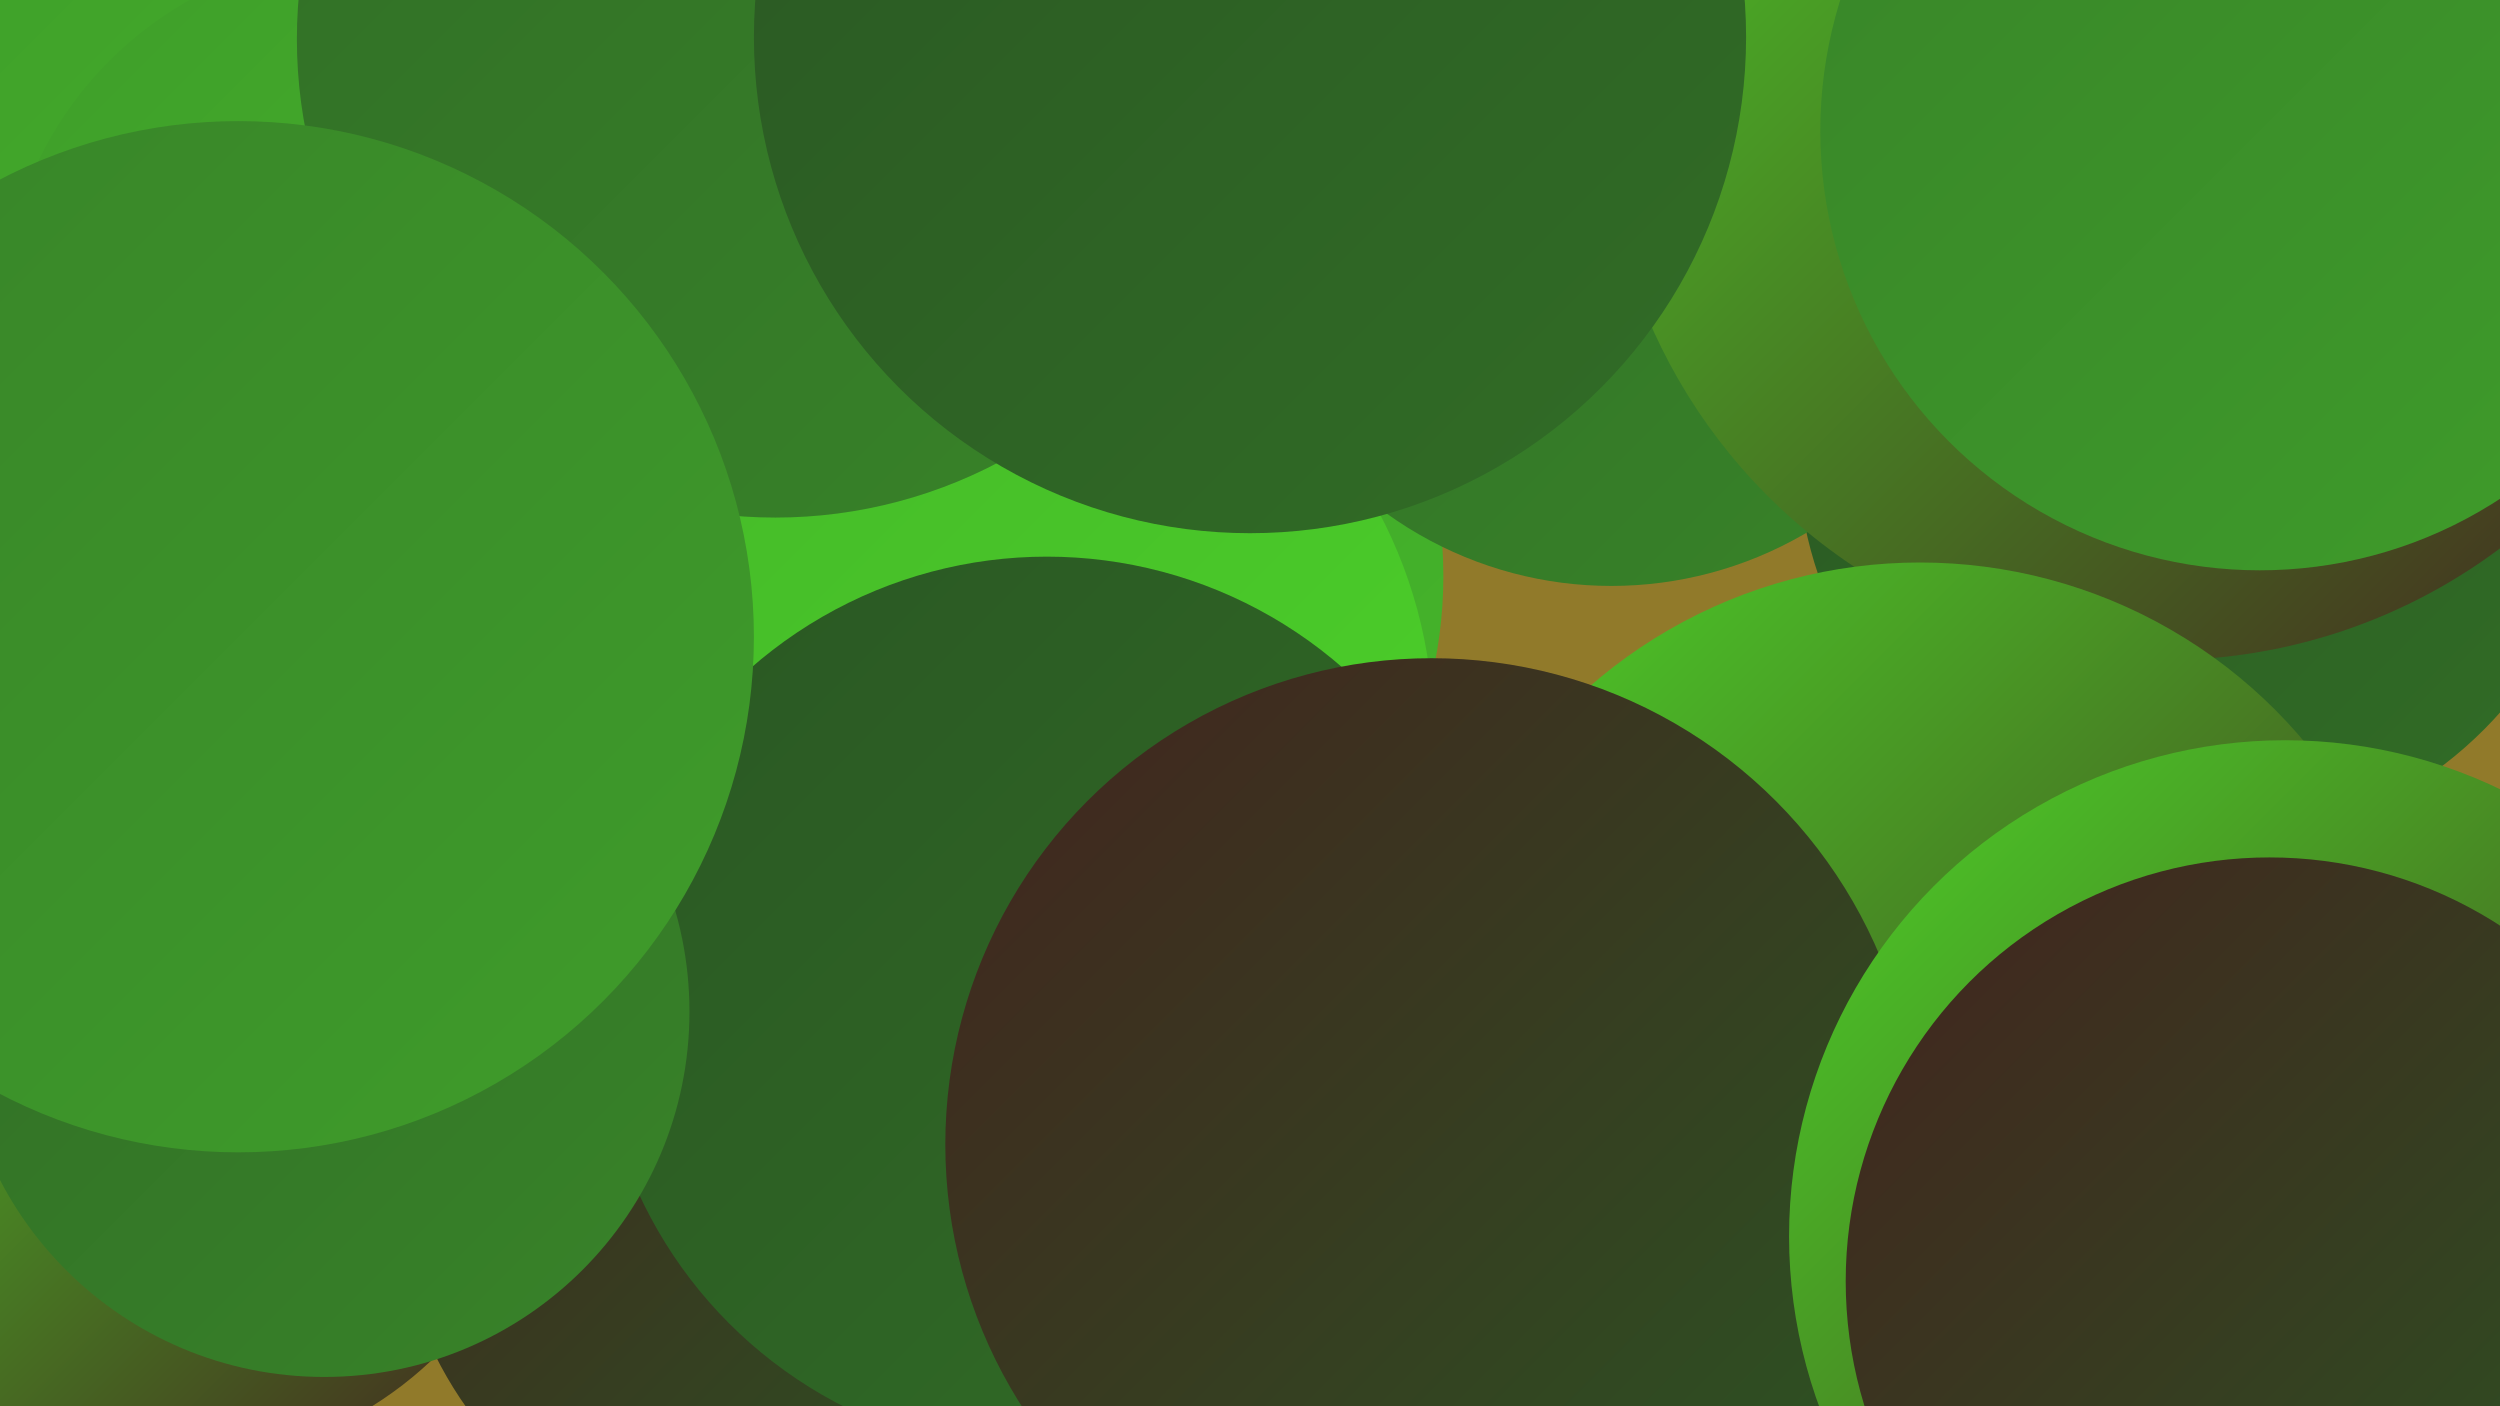 <?xml version="1.0" encoding="UTF-8"?><svg width="1280" height="720" xmlns="http://www.w3.org/2000/svg"><defs><linearGradient id="grad0" x1="0%" y1="0%" x2="100%" y2="100%"><stop offset="0%" style="stop-color:#43231e;stop-opacity:1" /><stop offset="100%" style="stop-color:#2a5723;stop-opacity:1" /></linearGradient><linearGradient id="grad1" x1="0%" y1="0%" x2="100%" y2="100%"><stop offset="0%" style="stop-color:#2a5723;stop-opacity:1" /><stop offset="100%" style="stop-color:#316d26;stop-opacity:1" /></linearGradient><linearGradient id="grad2" x1="0%" y1="0%" x2="100%" y2="100%"><stop offset="0%" style="stop-color:#316d26;stop-opacity:1" /><stop offset="100%" style="stop-color:#388429;stop-opacity:1" /></linearGradient><linearGradient id="grad3" x1="0%" y1="0%" x2="100%" y2="100%"><stop offset="0%" style="stop-color:#388429;stop-opacity:1" /><stop offset="100%" style="stop-color:#3f9d2a;stop-opacity:1" /></linearGradient><linearGradient id="grad4" x1="0%" y1="0%" x2="100%" y2="100%"><stop offset="0%" style="stop-color:#3f9d2a;stop-opacity:1" /><stop offset="100%" style="stop-color:#45b72a;stop-opacity:1" /></linearGradient><linearGradient id="grad5" x1="0%" y1="0%" x2="100%" y2="100%"><stop offset="0%" style="stop-color:#45b72a;stop-opacity:1" /><stop offset="100%" style="stop-color:#4cd228;stop-opacity:1" /></linearGradient><linearGradient id="grad6" x1="0%" y1="0%" x2="100%" y2="100%"><stop offset="0%" style="stop-color:#4cd228;stop-opacity:1" /><stop offset="100%" style="stop-color:#43231e;stop-opacity:1" /></linearGradient></defs><rect width="1280" height="720" fill="#917a2a" /><circle cx="511" cy="295" r="228" fill="url(#grad4)" /><circle cx="202" cy="287" r="257" fill="url(#grad5)" /><circle cx="402" cy="605" r="200" fill="url(#grad0)" /><circle cx="493" cy="375" r="241" fill="url(#grad5)" /><circle cx="1126" cy="228" r="206" fill="url(#grad1)" /><circle cx="50" cy="254" r="266" fill="url(#grad4)" /><circle cx="536" cy="515" r="230" fill="url(#grad1)" /><circle cx="825" cy="103" r="197" fill="url(#grad2)" /><circle cx="189" cy="164" r="188" fill="url(#grad4)" /><circle cx="89" cy="557" r="192" fill="url(#grad6)" /><circle cx="397" cy="20" r="245" fill="url(#grad2)" /><circle cx="1108" cy="51" r="287" fill="url(#grad6)" /><circle cx="983" cy="545" r="257" fill="url(#grad6)" /><circle cx="640" cy="19" r="254" fill="url(#grad1)" /><circle cx="733" cy="586" r="249" fill="url(#grad0)" /><circle cx="166" cy="518" r="187" fill="url(#grad2)" /><circle cx="1157" cy="67" r="225" fill="url(#grad3)" /><circle cx="122" cy="326" r="264" fill="url(#grad3)" /><circle cx="1170" cy="633" r="254" fill="url(#grad6)" /><circle cx="1162" cy="656" r="217" fill="url(#grad0)" /></svg>